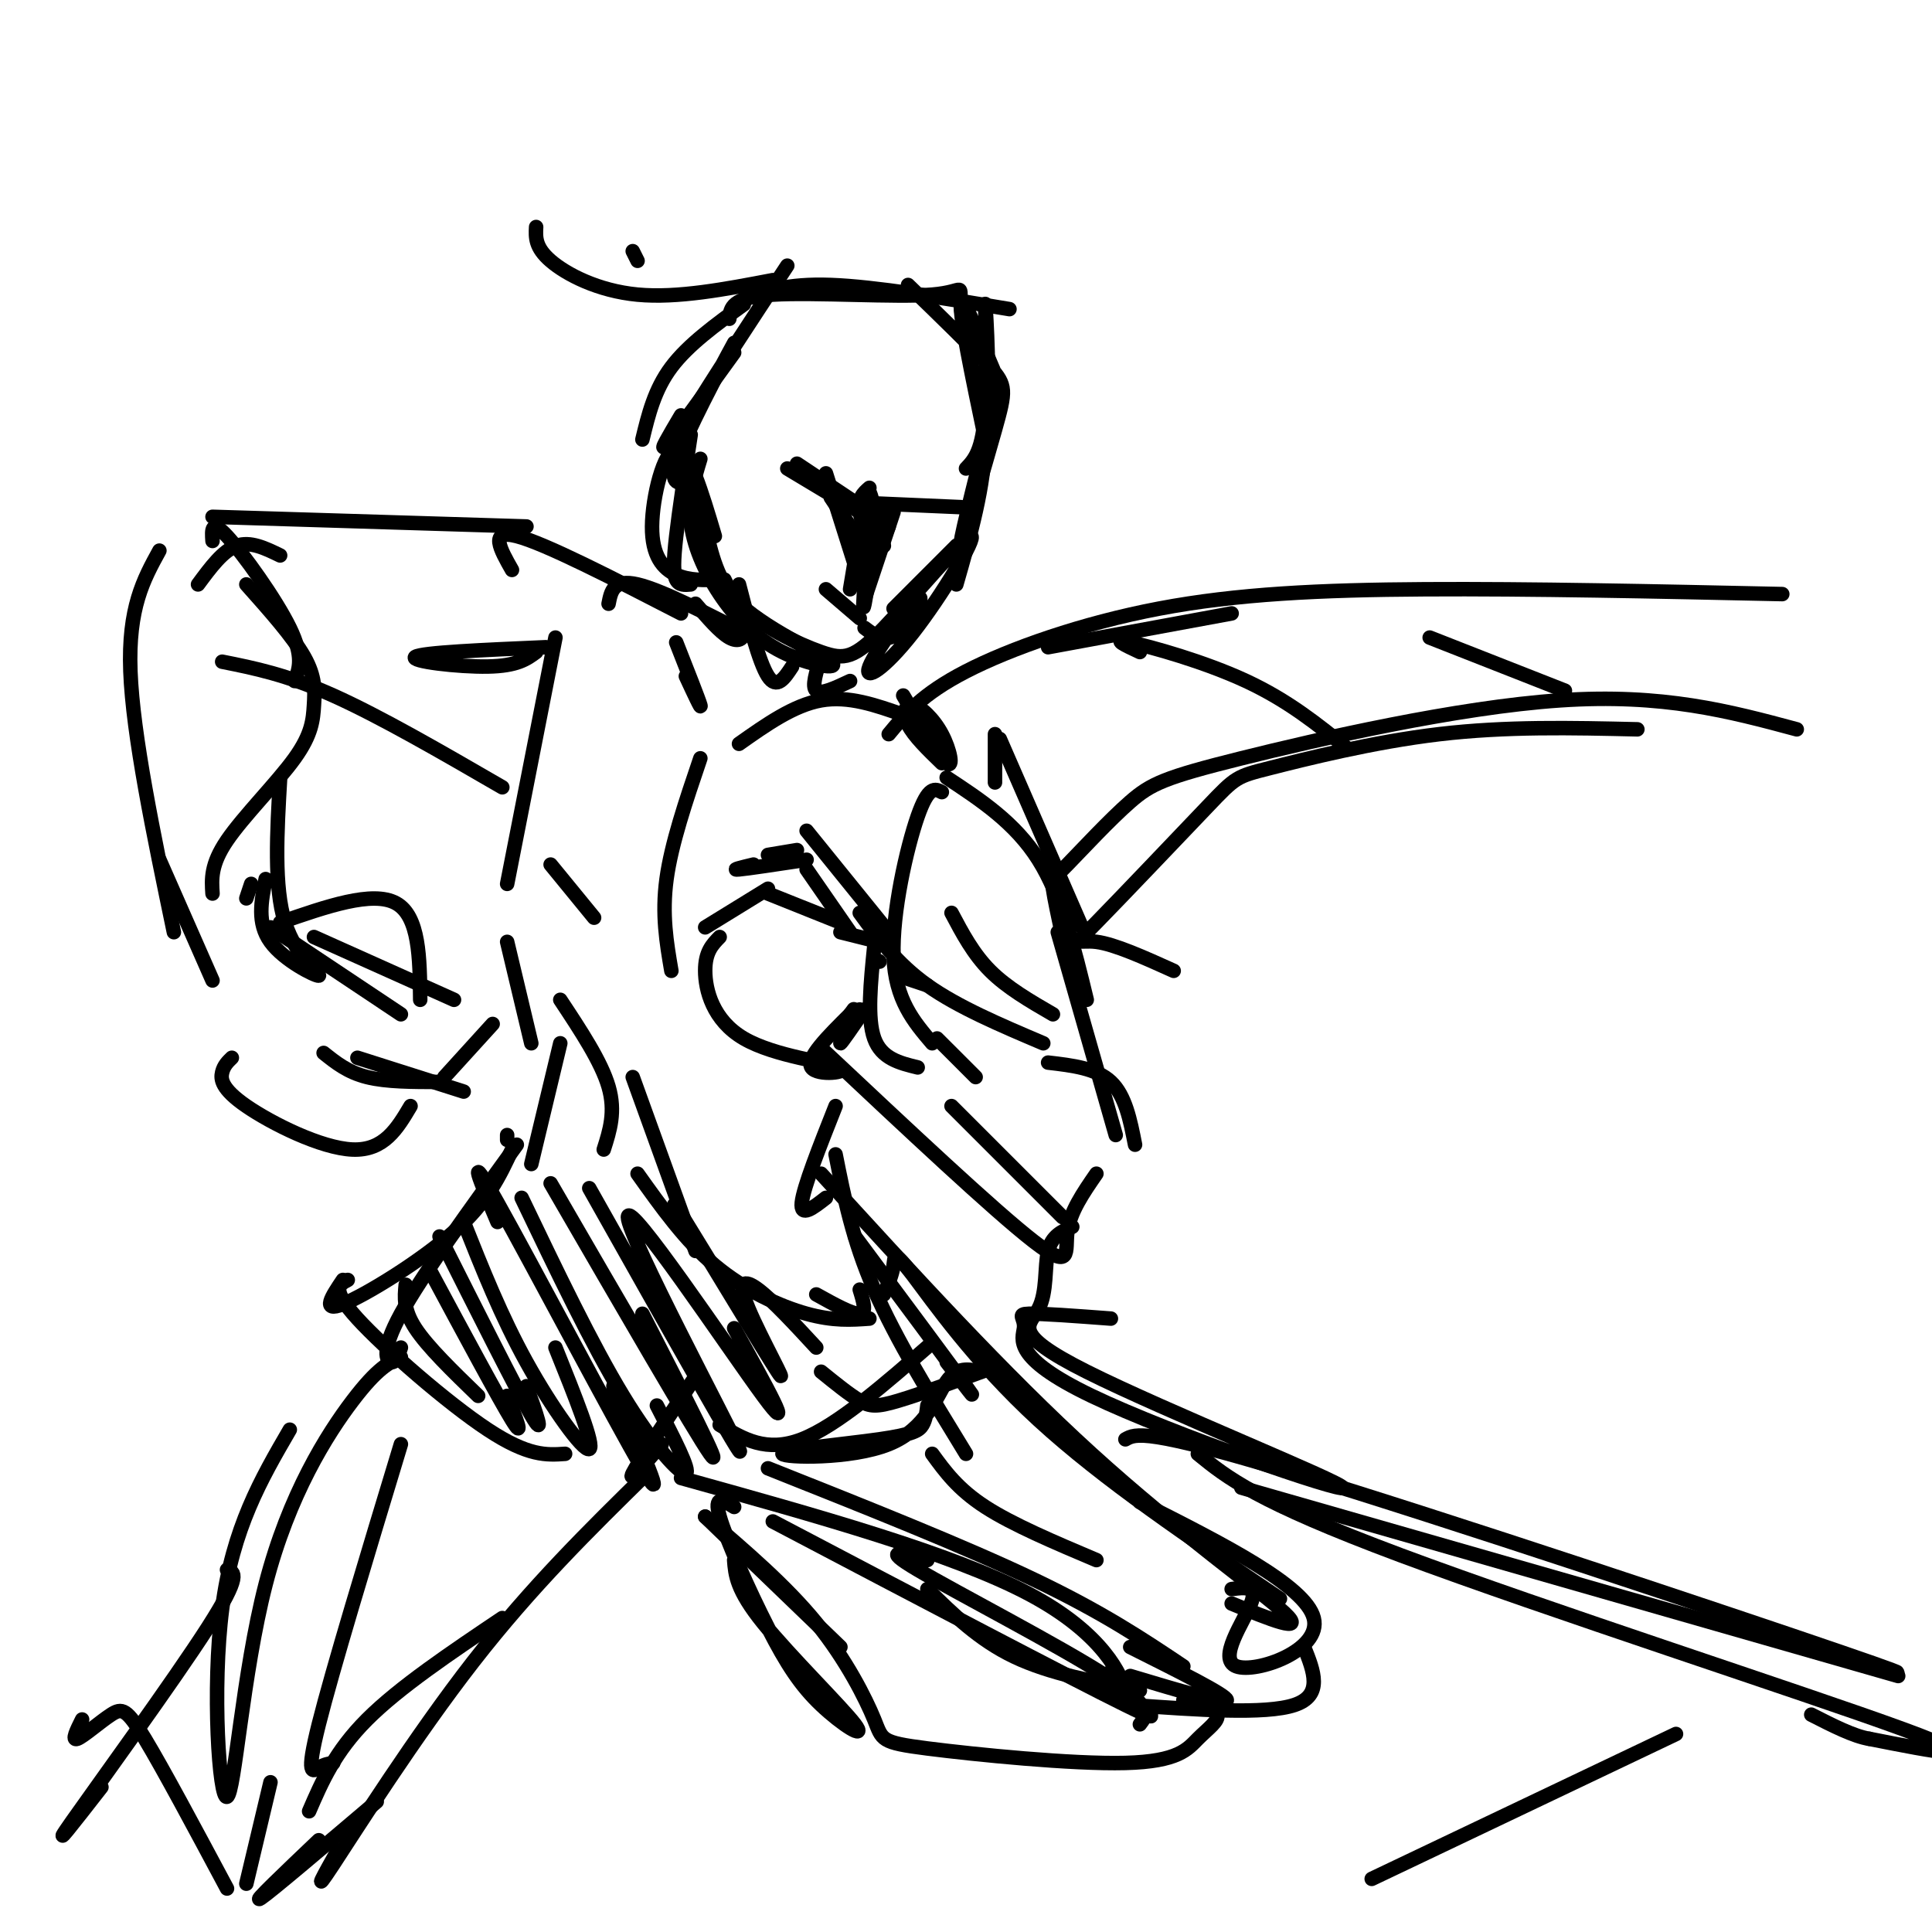 <svg viewBox='0 0 400 400' version='1.1' xmlns='http://www.w3.org/2000/svg' xmlns:xlink='http://www.w3.org/1999/xlink'><g fill='none' stroke='rgb(0,0,0)' stroke-width='3' stroke-linecap='round' stroke-linejoin='round'><path d='M154,62c4.417,-1.667 8.833,-3.333 18,-3c9.167,0.333 23.083,2.667 37,5'/><path d='M151,66c0.208,-2.231 0.415,-4.463 9,-5c8.585,-0.537 25.547,0.620 33,0c7.453,-0.620 5.398,-3.017 6,3c0.602,6.017 3.862,20.448 5,19c1.138,-1.448 0.152,-18.774 0,-20c-0.152,-1.226 0.528,13.650 0,22c-0.528,8.350 -2.264,10.175 -4,12'/><path d='M163,55c-7.947,12.053 -15.895,24.105 -20,31c-4.105,6.895 -4.368,8.632 -1,3c3.368,-5.632 10.368,-18.632 10,-18c-0.368,0.632 -8.105,14.895 -11,22c-2.895,7.105 -0.947,7.053 1,7'/><path d='M188,59c6.815,6.598 13.629,13.196 17,17c3.371,3.804 3.298,4.814 1,13c-2.298,8.186 -6.820,23.547 -7,23c-0.180,-0.547 3.983,-17.002 6,-25c2.017,-7.998 1.889,-7.538 0,-12c-1.889,-4.462 -5.540,-13.846 -6,-12c-0.460,1.846 2.270,14.923 5,28'/><path d='M204,91c-0.167,9.667 -3.083,19.833 -6,30'/><path d='M145,103c0.482,7.414 0.964,14.827 7,21c6.036,6.173 17.626,11.104 20,13c2.374,1.896 -4.467,0.756 -10,-2c-5.533,-2.756 -9.759,-7.126 -13,-12c-3.241,-4.874 -5.497,-10.250 -6,-15c-0.503,-4.750 0.749,-8.875 2,-13'/><path d='M146,109c1.262,5.670 2.524,11.339 7,16c4.476,4.661 12.164,8.312 17,10c4.836,1.688 6.818,1.412 13,-5c6.182,-6.412 16.564,-18.959 18,-19c1.436,-0.041 -6.074,12.423 -12,20c-5.926,7.577 -10.269,10.268 -9,7c1.269,-3.268 8.149,-12.495 10,-14c1.851,-1.505 -1.328,4.713 -4,7c-2.672,2.287 -4.836,0.644 -7,-1'/><path d='M163,97c0.000,0.000 15.000,9.000 15,9'/><path d='M165,96c0.000,0.000 15.000,10.000 15,10'/><path d='M176,104c0.000,0.000 23.000,1.000 23,1'/><path d='M172,103c0.000,0.000 8.000,12.000 8,12'/><path d='M181,107c-0.446,5.238 -0.893,10.476 0,9c0.893,-1.476 3.125,-9.667 3,-10c-0.125,-0.333 -2.607,7.190 -3,9c-0.393,1.810 1.304,-2.095 3,-6'/><path d='M185,106c0.000,0.000 -6.000,18.000 -6,18'/><path d='M181,116c0.222,-2.689 0.444,-5.378 0,-3c-0.444,2.378 -1.556,9.822 -2,12c-0.444,2.178 -0.222,-0.911 0,-4'/><path d='M183,108c0.000,0.000 -5.000,11.000 -5,11'/><path d='M171,98c0.000,0.000 6.000,19.000 6,19'/><path d='M179,106c0.000,0.000 -2.000,13.000 -2,13'/><path d='M180,101c-1.232,1.071 -2.464,2.143 -2,5c0.464,2.857 2.625,7.500 3,6c0.375,-1.500 -1.036,-9.143 -1,-10c0.036,-0.857 1.518,5.071 3,11'/><path d='M178,110c0.000,0.000 -2.000,12.000 -2,12'/><path d='M171,122c0.000,0.000 7.000,6.000 7,6'/><path d='M153,121c2.083,8.083 4.167,16.167 6,19c1.833,2.833 3.417,0.417 5,-2'/><path d='M170,136c-1.000,3.083 -2.000,6.167 -1,7c1.000,0.833 4.000,-0.583 7,-2'/><path d='M150,120c1.867,3.844 3.733,7.689 4,10c0.267,2.311 -1.067,3.089 -3,2c-1.933,-1.089 -4.467,-4.044 -7,-7'/><path d='M156,132c-9.500,-4.917 -19.000,-9.833 -24,-11c-5.000,-1.167 -5.500,1.417 -6,4'/><path d='M141,127c-14.083,-7.250 -28.167,-14.500 -34,-16c-5.833,-1.500 -3.417,2.750 -1,7'/><path d='M187,144c3.754,6.396 7.509,12.791 9,14c1.491,1.209 0.719,-2.769 -1,-6c-1.719,-3.231 -4.386,-5.716 -6,-6c-1.614,-0.284 -2.175,1.633 -1,4c1.175,2.367 4.088,5.183 7,8'/><path d='M115,132c0.000,0.000 -10.000,51.000 -10,51'/><path d='M145,157c-3.000,8.833 -6.000,17.667 -7,25c-1.000,7.333 0.000,13.167 1,19'/><path d='M114,179c0.000,0.000 9.000,11.000 9,11'/><path d='M206,152c0.000,4.583 0.000,9.167 0,10c0.000,0.833 0.000,-2.083 0,-5'/><path d='M207,153c0.000,0.000 17.000,39.000 17,39'/><path d='M195,164c-1.378,-0.711 -2.756,-1.422 -5,5c-2.244,6.422 -5.356,19.978 -5,29c0.356,9.022 4.178,13.511 8,18'/><path d='M194,215c0.000,0.000 8.000,8.000 8,8'/><path d='M219,193c0.000,0.000 12.000,42.000 12,42'/><path d='M197,229c0.000,0.000 23.000,23.000 23,23'/><path d='M235,237c-1.000,-5.083 -2.000,-10.167 -5,-13c-3.000,-2.833 -8.000,-3.417 -13,-4'/><path d='M216,216c-8.833,-3.750 -17.667,-7.500 -24,-12c-6.333,-4.500 -10.167,-9.750 -14,-15'/><path d='M170,217c17.933,16.844 35.867,33.689 44,40c8.133,6.311 6.467,2.089 7,-2c0.533,-4.089 3.267,-8.044 6,-12'/><path d='M182,195c0.000,0.000 -8.000,-2.000 -8,-2'/><path d='M181,196c-0.750,7.417 -1.500,14.833 0,19c1.500,4.167 5.250,5.083 9,6'/><path d='M184,193c0.000,0.000 -17.000,-21.000 -17,-21'/><path d='M176,193c0.000,0.000 -9.000,-13.000 -9,-13'/><path d='M165,176c0.000,0.000 -6.000,1.000 -6,1'/><path d='M167,178c-6.083,0.917 -12.167,1.833 -14,2c-1.833,0.167 0.583,-0.417 3,-1'/><path d='M174,191c0.000,0.000 -15.000,-6.000 -15,-6'/><path d='M159,184c0.000,0.000 -13.000,8.000 -13,8'/><path d='M149,194c-1.507,1.537 -3.014,3.075 -3,7c0.014,3.925 1.550,10.238 8,14c6.450,3.762 17.813,4.974 20,6c2.187,1.026 -4.804,1.864 -6,0c-1.196,-1.864 3.402,-6.432 8,-11'/><path d='M176,210c1.333,-1.833 0.667,-0.917 0,0'/><path d='M178,209c-2.083,3.500 -4.167,7.000 -4,7c0.167,0.000 2.583,-3.500 5,-7'/><path d='M182,199c0.000,0.000 0.100,0.100 0.1,0.1'/><path d='M109,109c0.000,0.000 -65.000,-2.000 -65,-2'/><path d='M104,163c-12.667,-7.333 -25.333,-14.667 -35,-19c-9.667,-4.333 -16.333,-5.667 -23,-7'/><path d='M44,112c-0.156,-2.289 -0.311,-4.578 3,-1c3.311,3.578 10.089,13.022 13,19c2.911,5.978 1.956,8.489 1,11'/><path d='M51,121c4.831,5.423 9.662,10.845 12,15c2.338,4.155 2.183,7.041 2,10c-0.183,2.959 -0.396,5.989 -4,11c-3.604,5.011 -10.601,12.003 -14,17c-3.399,4.997 -3.199,7.998 -3,11'/><path d='M33,114c-3.250,5.917 -6.500,11.833 -6,25c0.500,13.167 4.750,33.583 9,54'/><path d='M58,161c-0.661,11.304 -1.321,22.607 1,30c2.321,7.393 7.625,10.875 7,11c-0.625,0.125 -7.179,-3.107 -10,-7c-2.821,-3.893 -1.911,-8.446 -1,-13'/><path d='M52,183c0.000,0.000 -1.000,3.000 -1,3'/><path d='M33,178c0.000,0.000 11.000,25.000 11,25'/><path d='M56,192c0.000,0.000 27.000,18.000 27,18'/><path d='M65,194c0.000,0.000 29.000,13.000 29,13'/><path d='M67,218c2.500,2.000 5.000,4.000 9,5c4.000,1.000 9.500,1.000 15,1'/><path d='M92,223c0.000,0.000 10.000,-11.000 10,-11'/><path d='M74,219c0.000,0.000 22.000,7.000 22,7'/><path d='M48,219c-0.827,0.798 -1.655,1.595 -2,3c-0.345,1.405 -0.208,3.417 5,7c5.208,3.583 15.488,8.738 22,9c6.512,0.262 9.256,-4.369 12,-9'/><path d='M58,191c9.583,-3.333 19.167,-6.667 24,-4c4.833,2.667 4.917,11.333 5,20'/><path d='M105,195c0.000,0.000 5.000,21.000 5,21'/><path d='M173,229c-3.333,8.417 -6.667,16.833 -7,20c-0.333,3.167 2.333,1.083 5,-1'/><path d='M116,207c4.250,6.417 8.500,12.833 10,18c1.500,5.167 0.250,9.083 -1,13'/><path d='M116,216c0.000,0.000 -6.000,25.000 -6,25'/><path d='M173,239c1.750,8.833 3.500,17.667 8,28c4.500,10.333 11.750,22.167 19,34'/><path d='M105,235c0.000,0.000 0.000,1.000 0,1'/><path d='M107,237c-9.867,13.600 -19.733,27.200 -24,35c-4.267,7.800 -2.933,9.800 -2,10c0.933,0.200 1.467,-1.400 2,-3'/><path d='M131,223c0.000,0.000 13.000,36.000 13,36'/><path d='M144,285c-5.917,8.833 -11.833,17.667 -13,20c-1.167,2.333 2.417,-1.833 6,-6'/><path d='M170,243c18.956,20.778 37.911,41.556 56,58c18.089,16.444 35.311,28.556 40,33c4.689,4.444 -3.156,1.222 -11,-2'/><path d='M141,306c28.111,7.822 56.222,15.644 72,24c15.778,8.356 19.222,17.244 20,20c0.778,2.756 -1.111,-0.622 -3,-4'/><path d='M159,304c20.333,8.083 40.667,16.167 55,23c14.333,6.833 22.667,12.417 31,18'/><path d='M270,341c2.000,5.000 4.000,10.000 -2,12c-6.000,2.000 -20.000,1.000 -34,0'/><path d='M245,352c3.270,0.874 6.540,1.747 7,3c0.460,1.253 -1.890,2.884 -4,5c-2.110,2.116 -3.980,4.716 -15,5c-11.020,0.284 -31.191,-1.749 -41,-3c-9.809,-1.251 -9.256,-1.722 -11,-6c-1.744,-4.278 -5.784,-12.365 -12,-20c-6.216,-7.635 -14.608,-14.817 -23,-22'/><path d='M146,314c0.833,0.833 14.417,13.917 28,27'/><path d='M134,305c-11.956,11.733 -23.911,23.467 -36,39c-12.089,15.533 -24.311,34.867 -29,42c-4.689,7.133 -1.844,2.067 1,-3'/><path d='M83,281c-2.400,1.086 -4.801,2.172 -10,9c-5.199,6.828 -13.198,19.397 -18,38c-4.802,18.603 -6.408,43.239 -8,44c-1.592,0.761 -3.169,-22.354 -1,-39c2.169,-16.646 8.085,-26.823 14,-37'/><path d='M47,391c-6.607,-12.363 -13.214,-24.726 -17,-31c-3.786,-6.274 -4.750,-6.458 -7,-5c-2.250,1.458 -5.786,4.560 -7,5c-1.214,0.440 -0.107,-1.780 1,-4'/><path d='M47,325c1.556,0.467 3.111,0.933 -4,12c-7.111,11.067 -22.889,32.733 -28,40c-5.111,7.267 0.444,0.133 6,-7'/><path d='M78,373c-11.000,9.333 -22.000,18.667 -24,20c-2.000,1.333 5.000,-5.333 12,-12'/><path d='M56,369c0.000,0.000 -5.000,21.000 -5,21'/><path d='M234,341c10.000,5.000 20.000,10.000 20,11c0.000,1.000 -10.000,-2.000 -20,-5'/><path d='M152,312c-2.162,-1.346 -4.323,-2.691 -3,2c1.323,4.691 6.131,15.420 10,23c3.869,7.580 6.800,12.011 11,16c4.200,3.989 9.669,7.535 7,4c-2.669,-3.535 -13.477,-14.153 -19,-21c-5.523,-6.847 -5.762,-9.924 -6,-13'/><path d='M106,238c-2.511,5.400 -5.022,10.800 -12,17c-6.978,6.200 -18.422,13.200 -23,15c-4.578,1.800 -2.289,-1.600 0,-5'/><path d='M72,265c-1.800,0.933 -3.600,1.867 2,8c5.600,6.133 18.600,17.467 27,23c8.400,5.533 12.200,5.267 16,5'/><path d='M84,266c-0.250,2.583 -0.500,5.167 2,9c2.500,3.833 7.750,8.917 13,14'/><path d='M89,263c7.167,13.333 14.333,26.667 17,31c2.667,4.333 0.833,-0.333 -1,-5'/><path d='M91,256c8.000,15.917 16.000,31.833 19,37c3.000,5.167 1.000,-0.417 -1,-6'/><path d='M96,253c3.889,9.778 7.778,19.556 13,29c5.222,9.444 11.778,18.556 13,18c1.222,-0.556 -2.889,-10.778 -7,-21'/><path d='M103,253c-3.467,-8.178 -6.933,-16.356 0,-4c6.933,12.356 24.267,45.244 30,55c5.733,9.756 -0.133,-3.622 -6,-17'/><path d='M108,248c7.289,15.222 14.578,30.444 21,41c6.422,10.556 11.978,16.444 13,16c1.022,-0.444 -2.489,-7.222 -6,-14'/><path d='M114,245c14.917,25.750 29.833,51.500 33,56c3.167,4.500 -5.417,-12.250 -14,-29'/><path d='M122,246c16.571,29.435 33.143,58.869 31,54c-2.143,-4.869 -23.000,-44.042 -23,-48c0.000,-3.958 20.857,27.298 28,37c7.143,9.702 0.571,-2.149 -6,-14'/><path d='M143,256c-2.753,-5.121 -5.506,-10.242 -1,-3c4.506,7.242 16.270,26.848 19,31c2.730,4.152 -3.573,-7.152 -6,-13c-2.427,-5.848 -0.979,-6.242 2,-4c2.979,2.242 7.490,7.121 12,12'/><path d='M149,295c4.833,2.917 9.667,5.833 17,3c7.333,-2.833 17.167,-11.417 27,-20'/><path d='M177,256c9.917,13.333 19.833,26.667 23,31c3.167,4.333 -0.417,-0.333 -4,-5'/><path d='M178,267c0.750,2.417 1.500,4.833 0,5c-1.500,0.167 -5.250,-1.917 -9,-4'/><path d='M132,243c4.933,6.933 9.867,13.867 16,19c6.133,5.133 13.467,8.467 19,10c5.533,1.533 9.267,1.267 13,1'/><path d='M187,148c-5.667,-2.000 -11.333,-4.000 -17,-3c-5.667,1.000 -11.333,5.000 -17,9'/><path d='M140,133c2.333,5.917 4.667,11.833 5,13c0.333,1.167 -1.333,-2.417 -3,-6'/><path d='M170,284c2.933,2.378 5.867,4.756 8,6c2.133,1.244 3.467,1.356 8,0c4.533,-1.356 12.267,-4.178 20,-7'/><path d='M203,284c-2.411,-0.547 -4.821,-1.093 -7,2c-2.179,3.093 -4.125,9.826 -12,13c-7.875,3.174 -21.678,2.789 -22,2c-0.322,-0.789 12.836,-1.982 20,-3c7.164,-1.018 8.332,-1.862 9,-3c0.668,-1.138 0.834,-2.569 1,-4'/><path d='M196,161c7.083,4.667 14.167,9.333 19,17c4.833,7.667 7.417,18.333 10,29'/><path d='M197,189c2.250,4.250 4.500,8.500 8,12c3.500,3.500 8.250,6.250 13,9'/><path d='M111,135c-1.956,1.444 -3.911,2.889 -10,3c-6.089,0.111 -16.311,-1.111 -15,-2c1.311,-0.889 14.156,-1.444 27,-2'/><path d='M143,90c-1.200,7.889 -2.400,15.778 -3,21c-0.600,5.222 -0.600,7.778 0,9c0.600,1.222 1.800,1.111 3,1'/><path d='M148,111c-2.720,-9.125 -5.440,-18.250 -8,-18c-2.560,0.250 -4.958,9.875 -5,16c-0.042,6.125 2.274,8.750 5,10c2.726,1.250 5.863,1.125 9,1'/><path d='M192,119c3.583,-3.583 7.167,-7.167 6,-6c-1.167,1.167 -7.083,7.083 -13,13'/><path d='M183,268c0.869,-2.089 1.738,-4.179 2,-6c0.262,-1.821 -0.083,-3.375 4,2c4.083,5.375 12.595,17.679 26,30c13.405,12.321 31.702,24.661 50,37'/><path d='M192,323c-5.022,-1.378 -10.044,-2.756 -2,2c8.044,4.756 29.156,15.644 39,22c9.844,6.356 8.422,8.178 7,10'/><path d='M257,308c0.000,0.000 136.000,39.000 136,39'/><path d='M248,301c6.022,4.911 12.044,9.822 42,21c29.956,11.178 83.844,28.622 104,36c20.156,7.378 6.578,4.689 -7,2'/><path d='M387,360c-3.167,-0.500 -7.583,-2.750 -12,-5'/><path d='M233,298c2.089,-1.178 4.178,-2.356 35,7c30.822,9.356 90.378,29.244 113,37c22.622,7.756 8.311,3.378 -6,-1'/><path d='M220,194c-0.857,-4.010 -1.715,-8.020 -2,-10c-0.285,-1.980 0.001,-1.931 3,-5c2.999,-3.069 8.711,-9.256 13,-13c4.289,-3.744 7.155,-5.047 23,-9c15.845,-3.953 44.670,-10.558 66,-12c21.330,-1.442 35.165,2.279 49,6'/><path d='M369,123c-26.149,-0.565 -52.298,-1.131 -74,-1c-21.702,0.131 -38.958,0.958 -55,4c-16.042,3.042 -30.869,8.298 -40,13c-9.131,4.702 -12.565,8.851 -16,13'/><path d='M339,151c-13.579,-0.316 -27.159,-0.632 -41,1c-13.841,1.632 -27.944,5.214 -35,7c-7.056,1.786 -7.067,1.778 -13,8c-5.933,6.222 -17.790,18.675 -23,24c-5.210,5.325 -3.774,3.521 0,4c3.774,0.479 9.887,3.239 16,6'/><path d='M222,254c-2.120,0.920 -4.239,1.840 -5,5c-0.761,3.160 -0.162,8.561 -2,12c-1.838,3.439 -6.113,4.917 10,13c16.113,8.083 52.613,22.771 53,24c0.387,1.229 -35.340,-11.000 -52,-19c-16.660,-8.000 -14.255,-11.769 -14,-14c0.255,-2.231 -1.642,-2.923 1,-3c2.642,-0.077 9.821,0.462 17,1'/><path d='M236,135c-3.044,-1.422 -6.089,-2.844 -2,-2c4.089,0.844 15.311,3.956 24,8c8.689,4.044 14.844,9.022 21,14'/><path d='M296,132c0.000,0.000 28.000,11.000 28,11'/><path d='M284,389c0.000,0.000 63.000,-30.000 63,-30'/><path d='M217,134c0.000,0.000 38.000,-7.000 38,-7'/><path d='M236,311c17.137,8.643 34.274,17.286 36,24c1.726,6.714 -11.958,11.500 -16,10c-4.042,-1.500 1.560,-9.286 3,-13c1.440,-3.714 -1.280,-3.357 -4,-3'/><path d='M58,115c-3.083,-1.500 -6.167,-3.000 -9,-2c-2.833,1.000 -5.417,4.500 -8,8'/><path d='M192,204c0.000,0.000 -6.000,-2.000 -6,-2'/><path d='M104,335c-10.667,7.167 -21.333,14.333 -28,21c-6.667,6.667 -9.333,12.833 -12,19'/><path d='M83,299c-7.111,23.467 -14.222,46.933 -17,58c-2.778,11.067 -1.222,9.733 0,9c1.222,-0.733 2.111,-0.867 3,-1'/><path d='M193,301c2.667,3.667 5.333,7.333 11,11c5.667,3.667 14.333,7.333 23,11'/><path d='M160,315c30.917,16.250 61.833,32.500 73,38c11.167,5.500 2.583,0.250 -6,-5'/><path d='M192,329c5.333,5.250 10.667,10.500 18,14c7.333,3.500 16.667,5.250 26,7'/><path d='M154,63c-5.750,4.167 -11.500,8.333 -15,13c-3.500,4.667 -4.750,9.833 -6,15'/><path d='M132,54c0.000,0.000 -1.000,-2.000 -1,-2'/><path d='M152,73c-6.083,8.417 -12.167,16.833 -14,19c-1.833,2.167 0.583,-1.917 3,-6'/><path d='M160,58c-9.889,1.889 -19.778,3.778 -28,3c-8.222,-0.778 -14.778,-4.222 -18,-7c-3.222,-2.778 -3.111,-4.889 -3,-7'/></g>
</svg>